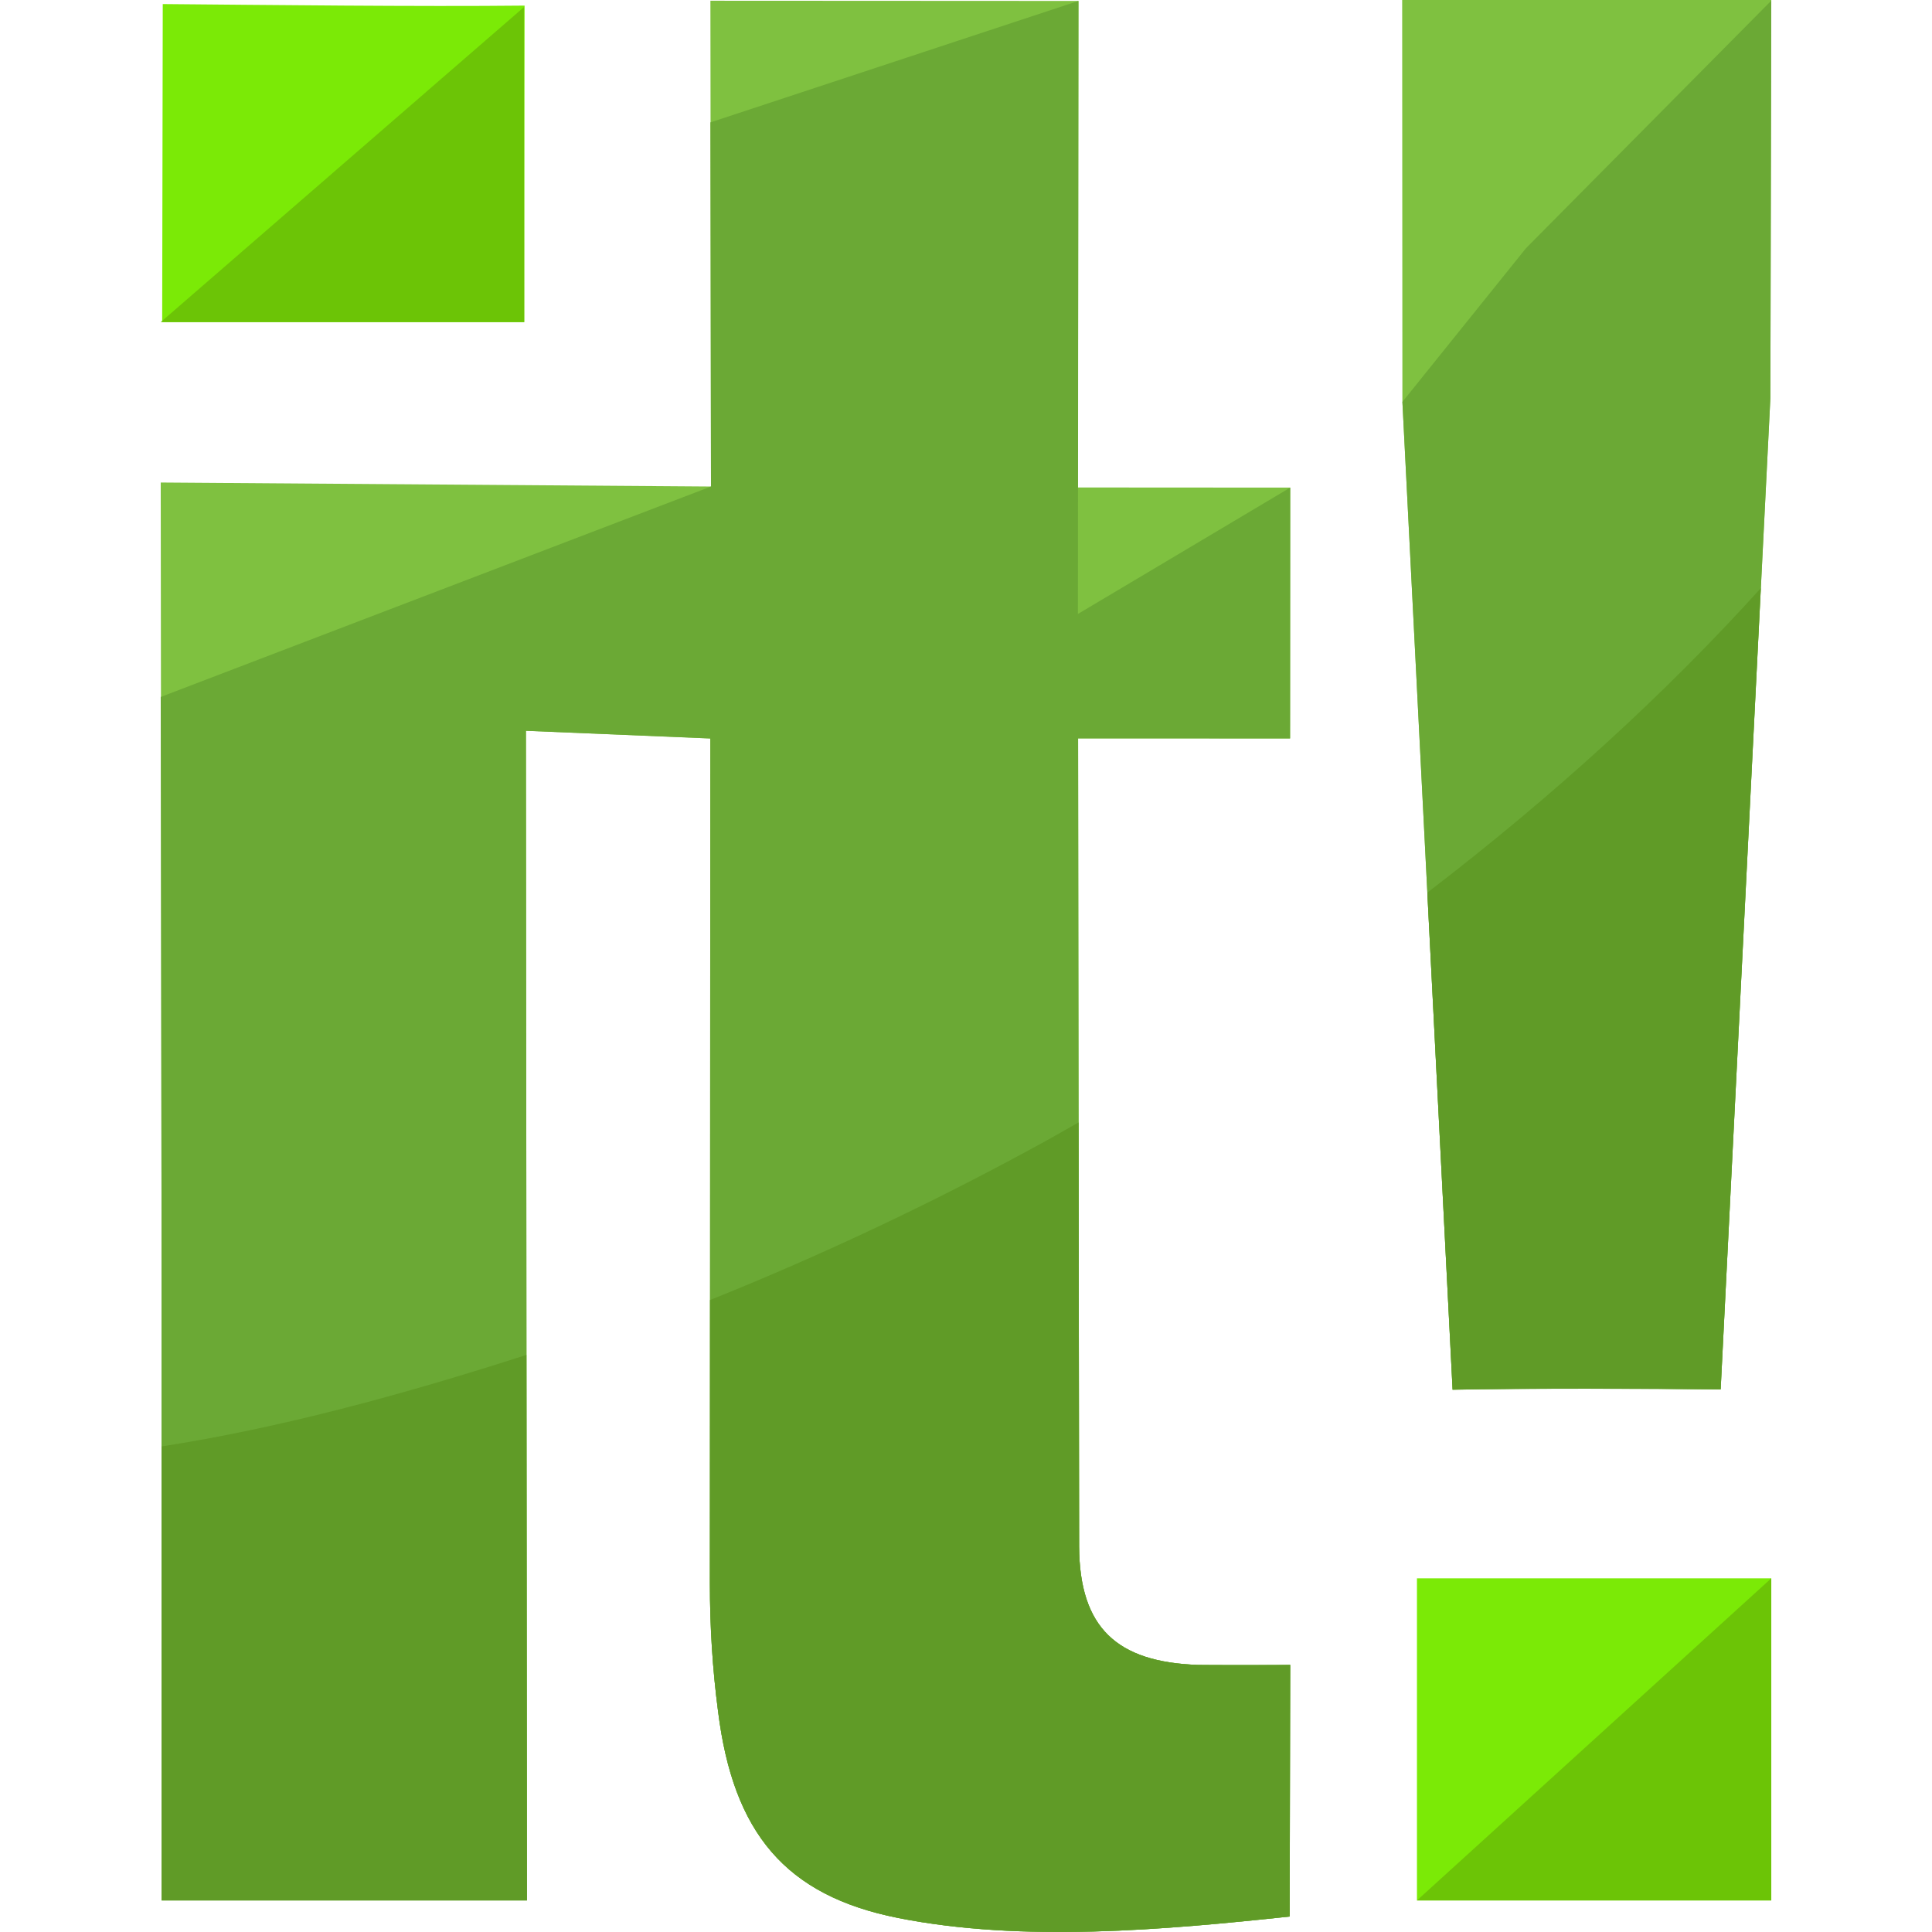 <?xml version="1.0" encoding="iso-8859-1"?>
<!-- Uploaded to: SVG Repo, www.svgrepo.com, Generator: SVG Repo Mixer Tools -->
<svg version="1.1" id="Layer_1" xmlns="http://www.w3.org/2000/svg" xmlns:xlink="http://www.w3.org/1999/xlink" 
	 viewBox="0 0 479.838 479.838" xml:space="preserve">
<path style="fill:#7FC140;" d="M439.919,0l-0.224,98.84l-12.344,246.176c-18.224-0.176-48.368-0.264-66.576,0.104L348.303,99.704
	L348.247,0H439.919z M176.583,120.832L176.439,0.184l91.408,0.048l-0.136,120.84l52.728,0.032l-0.032,62.296l-52.648-0.016
	l0.248,200.76c0.128,20.152,9.384,28.672,29.52,29.36c2.04,0.056,20.8,0.056,22.904,0L320.303,476
	c-31.024,3.312-66.288,6.488-97.224,0.36c-28.064-5.568-40.984-21.16-44.744-51.376c-1.384-10.504-2.024-21.08-2.024-31.664
	l0.104-209.912l-45.792-1.904L130.871,472H40.143l-0.032-175.688L39.919,119.84L176.583,120.832z"/>
<path style="fill:#6BA935;" d="M439.919,0.168l-0.224,98.76l-12.344,246.144c-18.224-0.176-48.368-0.28-66.576,0.088L348.303,99.816
	l30.696-38.168L439.919,0.168z M176.583,120.832L176.439,30.4l91.408-30.168l-0.136,152.256l52.728-31.384l-0.032,62.296
	l-52.648-0.016l0.248,200.76c0.128,20.152,9.384,28.672,29.52,29.36c2.04,0.056,20.8,0.056,22.904,0L320.303,476
	c-31.024,3.312-66.288,6.488-97.224,0.36c-28.064-5.568-40.984-21.16-44.744-51.376c-1.384-10.504-2.024-21.08-2.024-31.664
	l0.104-209.912l-45.792-1.904L130.871,472H40.143l-0.032-175.688l-0.192-123.216L176.583,120.832z"/>
<rect x="351.919" y="392" style="fill:#7BEA06;" width="88" height="80"/>
<polyline style="fill:#6CC406;" points="439.919,392 439.919,472 351.919,472 "/>
<path style="fill:#7BEA06;" d="M40.423,1.008c25.832,0.224,64.016,0.664,89.864,0.384L130.199,80h-89.92L40.423,1.008z"/>
<polyline style="fill:#6CC406;" points="130.111,1.784 130.199,80 39.919,80 "/>
<g>
	<path style="fill:#609B27;" d="M40.127,359.24L40.143,472h90.728l-0.136-135.488C99.591,346.544,69.175,354.744,40.127,359.24z"/>
	<path style="fill:#609B27;" d="M354.495,221.696l6.272,123.456c18.208-0.368,48.352-0.264,66.576-0.088l9.968-198.976
		C413.775,172.128,385.927,197.616,354.495,221.696z"/>
	<path style="fill:#609B27;" d="M297.535,413.504c-20.144-0.688-29.4-9.208-29.52-29.36l-0.136-105.384
		c-2.672,1.504-5.288,3.048-7.992,4.528c-27.84,15.328-55.832,28.472-83.544,39.592l-0.032,70.432c0,10.584,0.64,21.16,2.024,31.664
		c3.76,30.216,16.68,45.808,44.744,51.376c30.936,6.128,66.2,2.952,97.224-0.36l0.144-62.496
		C318.335,413.56,299.575,413.56,297.535,413.504z"/>
</g>
</svg>